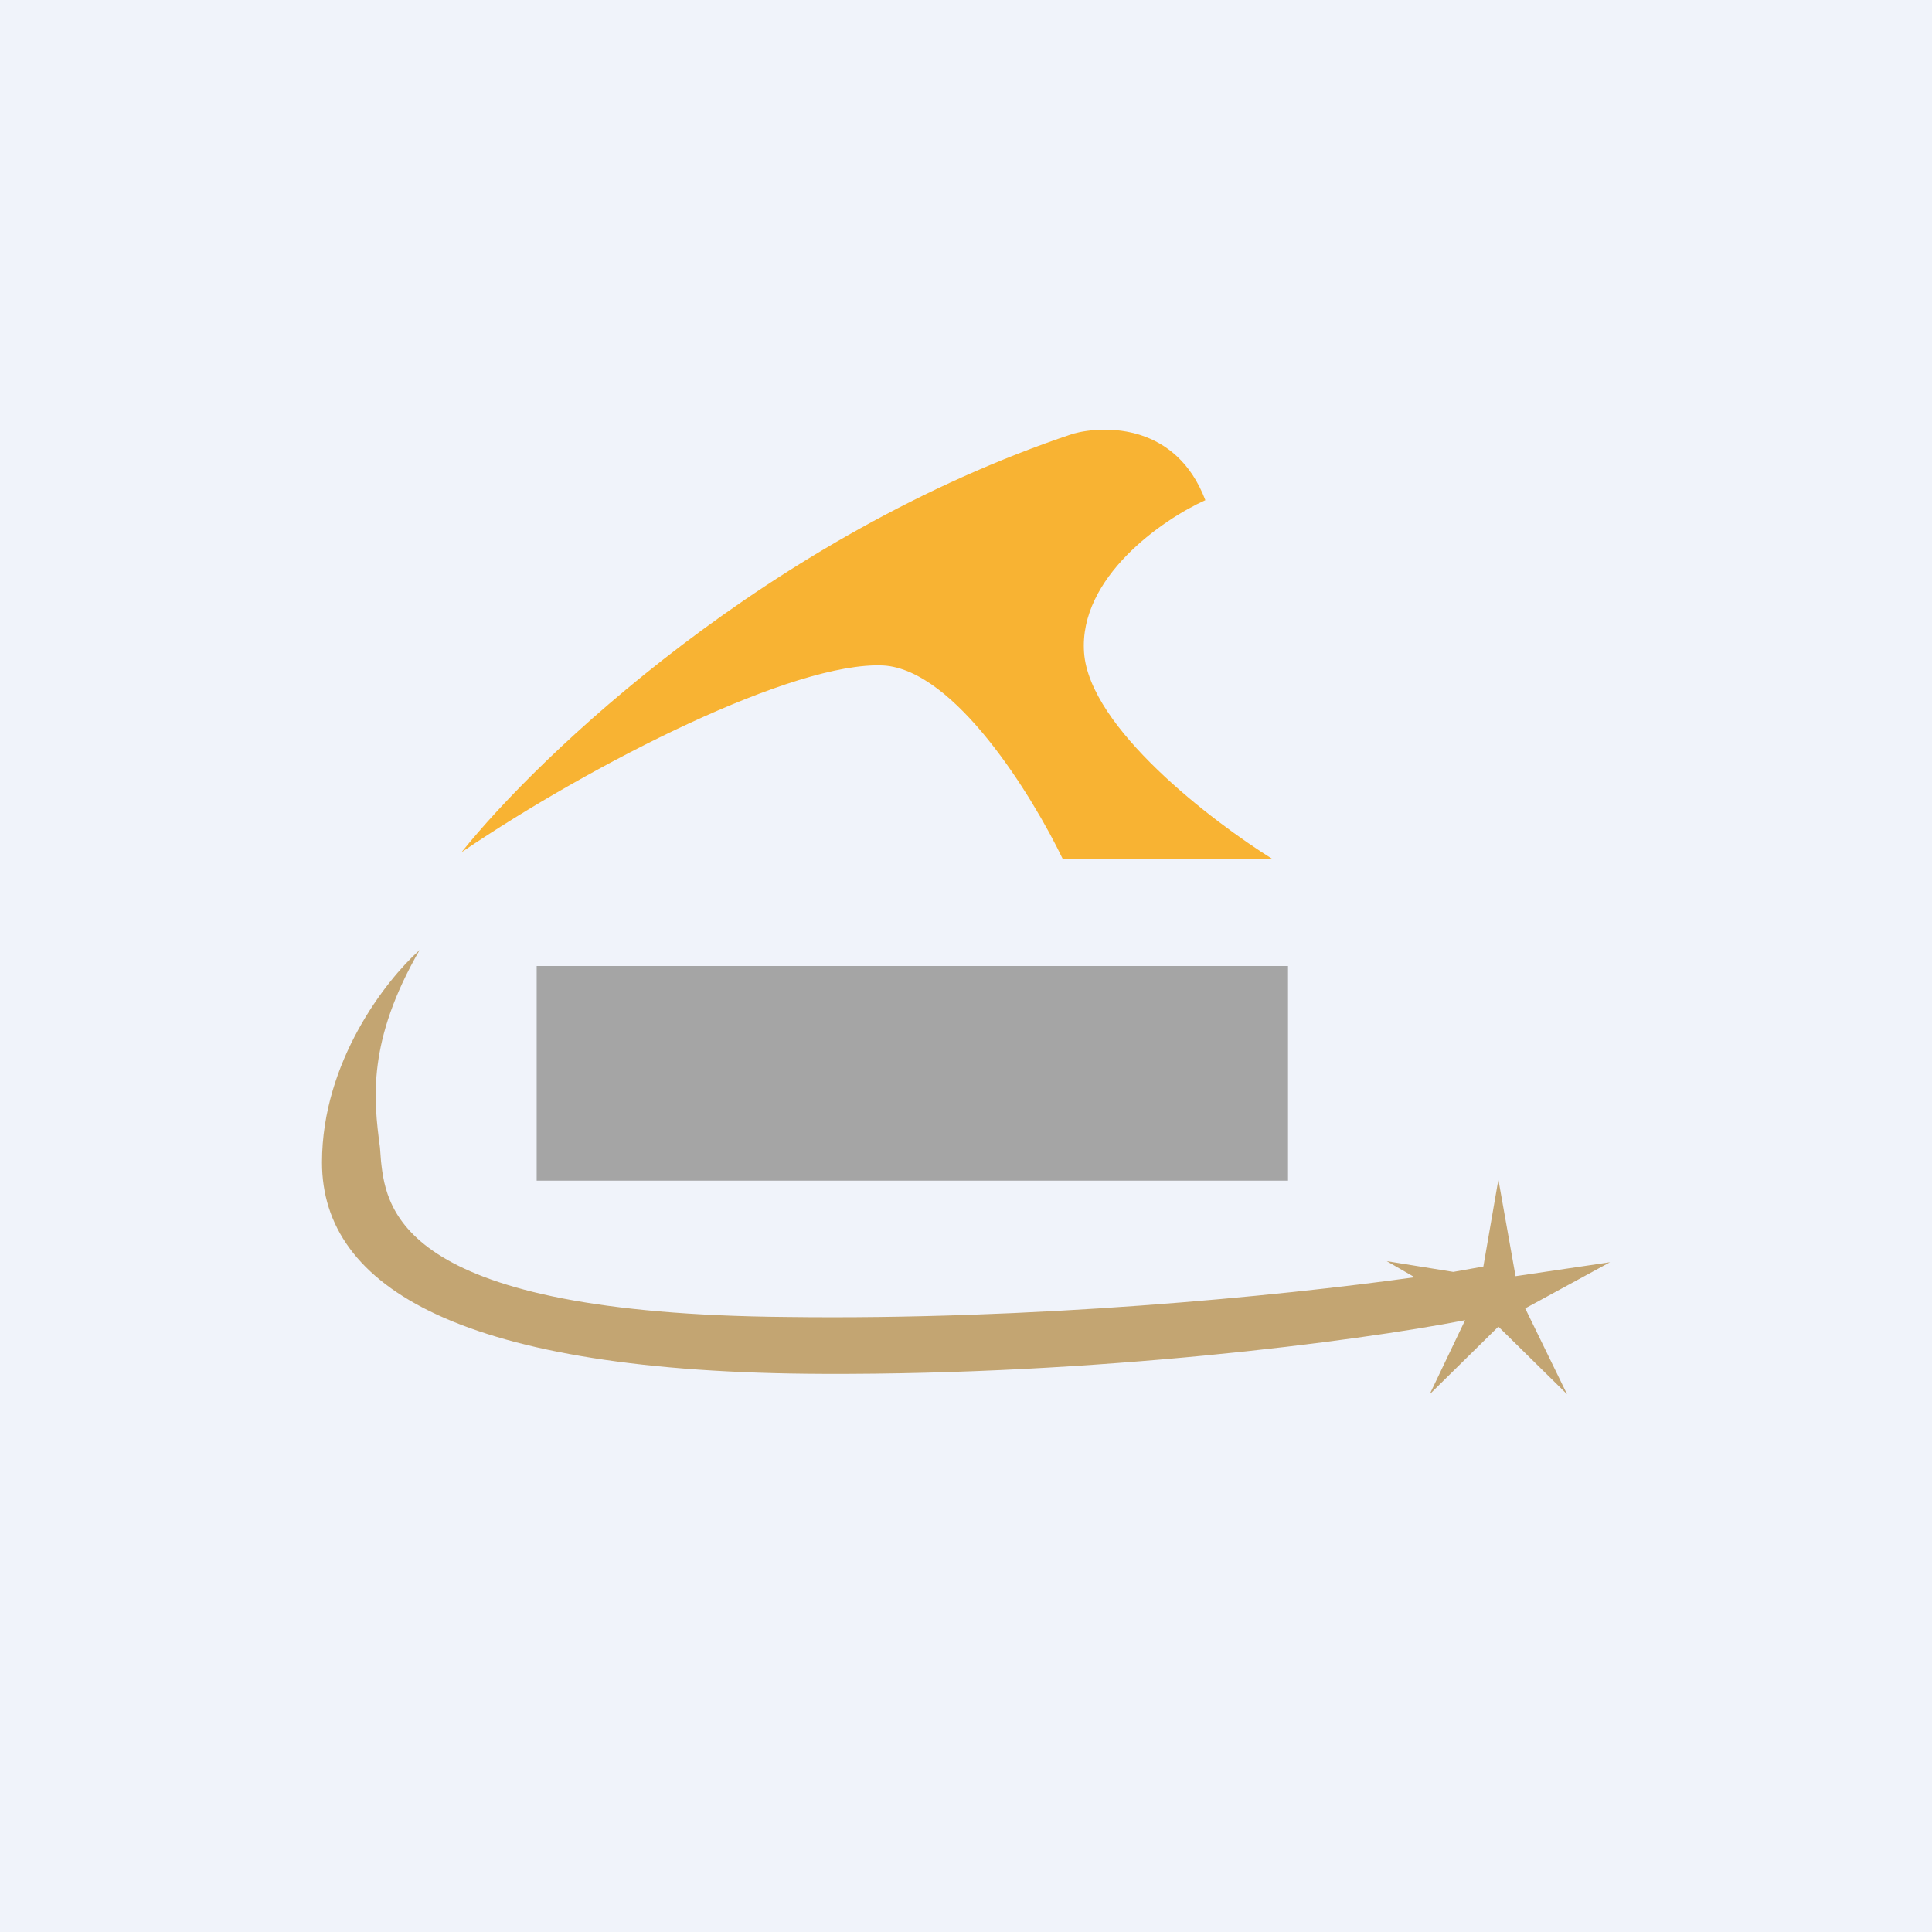 <!-- by TradingView --><svg width="18" height="18" viewBox="0 0 18 18" xmlns="http://www.w3.org/2000/svg"><path fill="#F0F3FA" d="M0 0h18v18H0z"/><path d="M10 4.04c-2.84.95-4.98 3-5.7 3.9C5.54 7.1 7.4 6.16 8.23 6.2 8.9 6.24 9.62 7.42 9.9 8h1.95c-.56-.35-1.7-1.22-1.75-1.92-.05-.7.73-1.24 1.13-1.42-.27-.71-.93-.7-1.23-.62Z" fill="#F8B333"/><path d="M3.9 8.86c-.3.27-.9 1.03-.9 1.97C3 12 4.31 12.79 7.67 12.8c2.55.01 4.95-.3 5.98-.5l-.33.69.64-.63.64.63-.39-.8.79-.43-.88.13-.16-.9-.14.81-.28.05-.62-.1.26.15c-1.3.18-3.56.4-5.85.37-3.57-.03-3.73-.98-3.78-1.45l-.01-.13c-.06-.45-.12-.99.37-1.84Z" fill="#C3A572"/><path fill="#A5A5A5" d="M5 9h7v2H5z"/></svg>